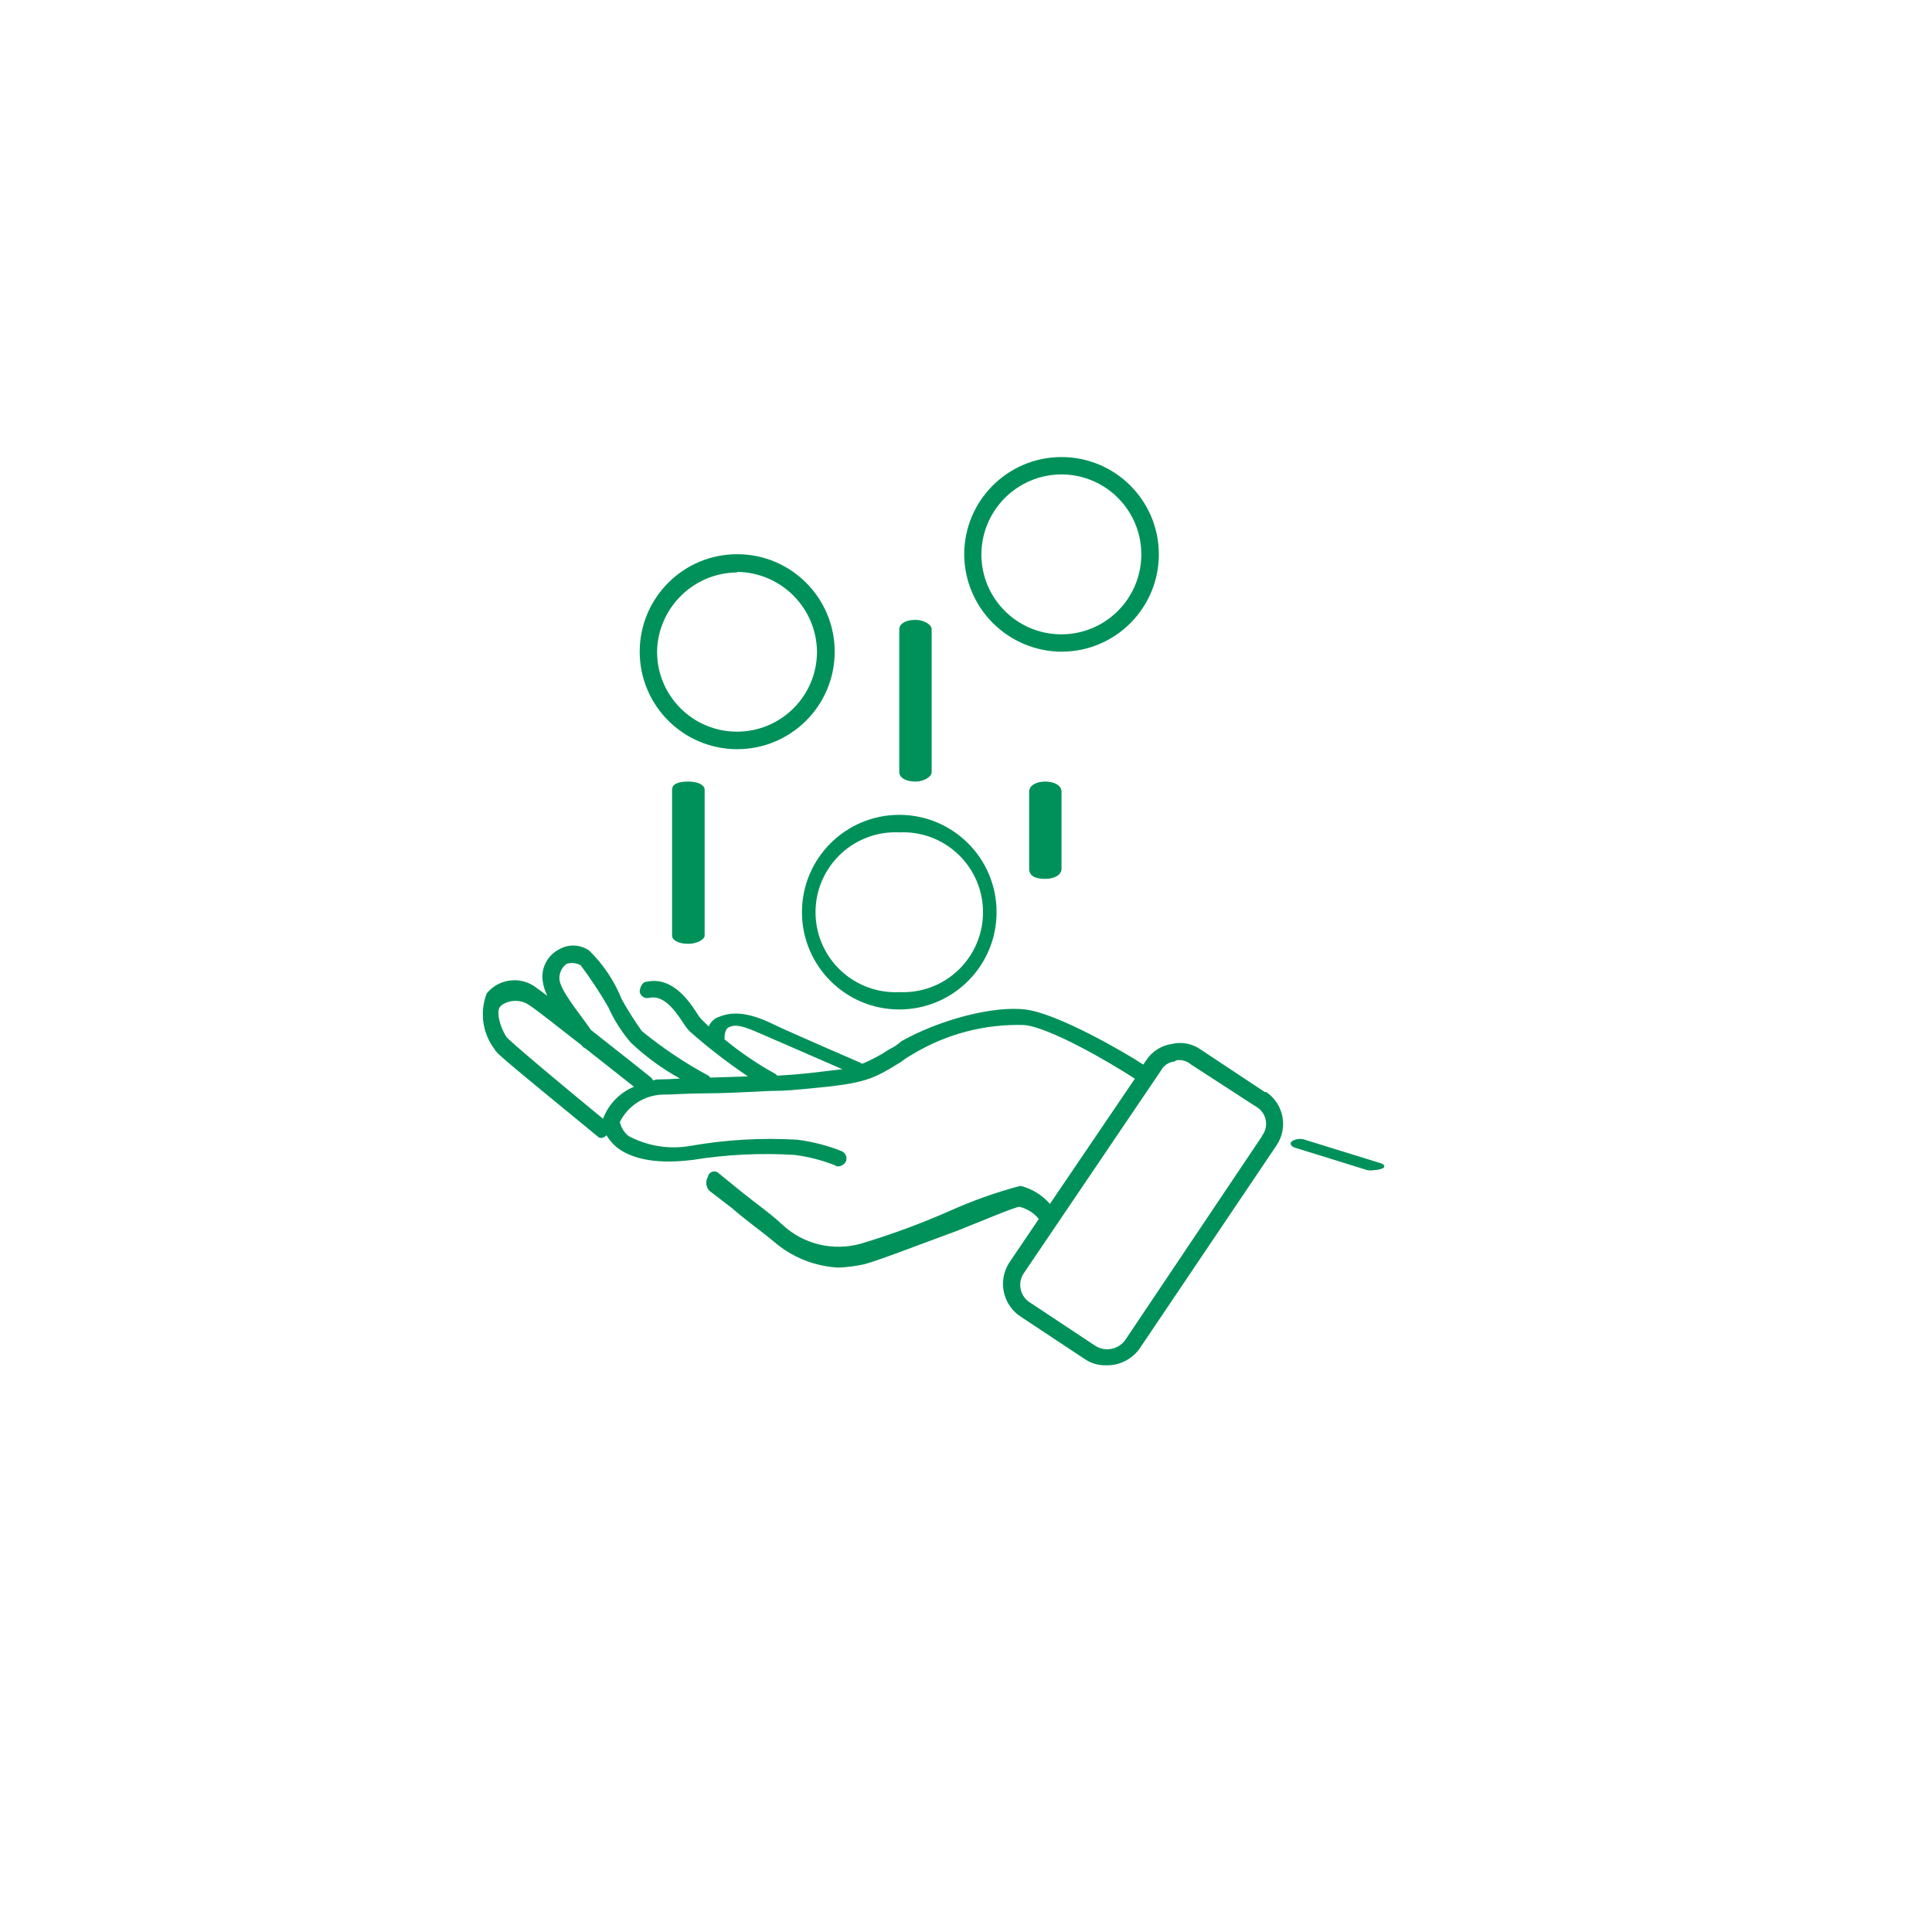 <svg width="108" height="108" xmlns="http://www.w3.org/2000/svg" xmlns:xlink="http://www.w3.org/1999/xlink" xml:space="preserve" overflow="hidden"><g transform="translate(-388 -209)"><path d="M432.83 260C432.836 263.004 435.276 265.435 438.28 265.43 441.284 265.424 443.716 262.984 443.71 259.98 443.704 256.979 441.271 254.55 438.27 254.55 435.266 254.55 432.83 256.986 432.83 259.99 432.83 259.993 432.83 259.997 432.83 260ZM438.27 255.53C440.736 255.413 442.83 257.318 442.946 259.784 443.063 262.25 441.159 264.343 438.693 264.46 438.552 264.467 438.411 264.467 438.27 264.46 435.804 264.577 433.71 262.672 433.594 260.206 433.477 257.74 435.381 255.647 437.847 255.53 437.988 255.523 438.129 255.523 438.27 255.53Z" fill="#00915A" fill-rule="evenodd"/><path d="M447.38 245.43C450.384 245.408 452.802 242.954 452.78 239.95 452.758 236.946 450.304 234.528 447.3 234.55 444.307 234.572 441.895 237.007 441.9 240 441.922 243.009 444.371 245.436 447.38 245.43ZM447.38 235.52C449.849 235.548 451.827 237.571 451.8 240.04 451.772 242.508 449.749 244.487 447.28 244.459 444.835 244.432 442.866 242.445 442.86 240 442.866 237.52 444.88 235.514 447.36 235.52 447.367 235.52 447.373 235.52 447.38 235.52Z" fill="#00915A" fill-rule="evenodd"/><path d="M429.2 250.88C432.21 250.885 434.655 248.45 434.66 245.44 434.665 242.43 432.23 239.986 429.22 239.98 426.21 239.975 423.766 242.41 423.76 245.42 423.76 245.423 423.76 245.427 423.76 245.43 423.76 248.436 426.194 250.874 429.2 250.88ZM429.2 240.97C431.656 240.992 433.643 242.974 433.67 245.43 433.67 247.899 431.669 249.9 429.2 249.9 426.731 249.9 424.73 247.899 424.73 245.43 424.773 242.986 426.756 241.021 429.2 241Z" fill="#00915A" fill-rule="evenodd"/><path d="M439.18 252.69C439.63 252.69 440.08 252.43 440.08 252.17L440.08 244.17C440.08 243.91 439.63 243.65 439.18 243.65 438.57 243.65 438.27 243.91 438.27 244.17L438.27 252.17C438.27 252.43 438.57 252.69 439.18 252.69Z" fill="#00915A" fill-rule="evenodd"/><path d="M425.57 253.15 425.57 261.3C425.57 261.53 425.87 261.76 426.48 261.76 426.93 261.76 427.39 261.53 427.39 261.3L427.39 253.15C427.39 252.84 426.93 252.69 426.48 252.69 425.87 252.69 425.57 252.84 425.57 253.15Z" fill="#00915A" fill-rule="evenodd"/><path d="M445.53 253.26 445.53 257.56C445.53 257.94 445.83 258.13 446.43 258.13 446.89 258.13 447.34 257.94 447.34 257.56L447.34 253.26C447.34 252.88 446.89 252.69 446.43 252.69 445.97 252.69 445.53 252.88 445.53 253.26Z" fill="#00915A" fill-rule="evenodd"/><path d="M465.1 274 461 272.73C460.752 272.632 460.473 272.65 460.24 272.78 460.06 272.91 460.15 273.09 460.43 273.17L464.43 274.41C464.552 274.433 464.678 274.433 464.8 274.41 464.961 274.409 465.12 274.379 465.27 274.32 465.48 274.24 465.39 274.06 465.1 274Z" fill="#00915A" fill-rule="evenodd"/><path d="M458.79 270.05 458.71 270.05 455.15 267.69C454.673 267.34 454.065 267.219 453.49 267.36 452.914 267.448 452.402 267.775 452.08 268.26L451.91 268.51C450.91 267.85 447.19 265.69 445.38 265.44 443.57 265.19 440.5 266.01 438.38 267.21 438.191 267.386 437.975 267.531 437.74 267.64 437.252 267.967 436.732 268.245 436.19 268.47L436.08 268.4C436.08 268.4 432.08 266.67 431.28 266.28 430.48 265.89 429.28 265.39 428.23 265.83 427.953 265.91 427.728 266.113 427.62 266.38L427.23 266C427.114 265.875 427.014 265.738 426.93 265.59 426.4 264.78 425.5 263.59 424.14 263.88 423.91 263.88 423.76 264.21 423.76 264.45 423.807 264.683 424.035 264.833 424.267 264.785 424.275 264.784 424.283 264.782 424.29 264.78 425.04 264.61 425.65 265.35 426.18 266.16 426.287 266.335 426.411 266.499 426.55 266.65 427.58 267.561 428.669 268.403 429.81 269.17L427.7 269.24C427.68 269.193 427.645 269.154 427.6 269.13 426.285 268.419 425.039 267.585 423.88 266.64 423.475 266.07 423.101 265.48 422.76 264.87 422.349 263.844 421.729 262.914 420.94 262.14 420.445 261.794 419.796 261.763 419.27 262.06 418.666 262.365 418.294 262.994 418.32 263.67 418.345 264.019 418.44 264.359 418.6 264.67 418.35 264.48 418.15 264.33 418.04 264.26 417.192 263.552 415.931 263.666 415.223 264.514 415.219 264.52 415.214 264.525 415.21 264.53 414.8 265.583 414.971 266.774 415.66 267.67 415.73 267.85 416.03 268.12 421.4 272.52 421.452 272.587 421.536 272.621 421.62 272.61 421.731 272.603 421.833 272.548 421.9 272.46 422.056 272.716 422.251 272.946 422.48 273.14 423.12 273.63 424.32 274.14 426.72 273.84 428.601 273.538 430.509 273.444 432.41 273.56 433.177 273.658 433.929 273.849 434.65 274.13 434.717 274.185 434.804 274.21 434.89 274.2 435.062 274.179 435.211 274.074 435.29 273.92 435.374 273.696 435.269 273.446 435.05 273.35 434.253 273.034 433.42 272.819 432.57 272.71 430.563 272.592 428.549 272.71 426.57 273.06 425.393 273.262 424.182 273.065 423.13 272.5 422.887 272.301 422.718 272.026 422.65 271.72 423.098 270.822 423.997 270.237 425 270.19 425.64 270.19 426.44 270.12 427.4 270.12 428.36 270.12 429.77 270.05 431.16 269.98L431.25 269.98 431.31 269.98C431.95 269.98 432.59 269.91 433.25 269.85 436.37 269.56 436.77 269.35 438.37 268.36 438.574 268.198 438.792 268.055 439.02 267.93 440.9 266.797 443.066 266.231 445.26 266.3 446.7 266.44 450.06 268.4 451.44 269.3L446.69 276.3C446.268 275.81 445.706 275.461 445.08 275.3L445 275.3C443.686 275.651 442.402 276.106 441.16 276.66 439.534 277.38 437.864 277.998 436.16 278.51 434.592 278.967 432.899 278.56 431.71 277.44 431.1 276.86 430.25 276.27 429.41 275.59L428.18 274.59C428.039 274.45 427.811 274.45 427.671 274.591 427.617 274.645 427.582 274.715 427.57 274.79 427.427 275.037 427.46 275.348 427.65 275.56L428.95 276.56C429.72 277.24 430.56 277.82 431.25 278.4 432.258 279.275 433.528 279.788 434.86 279.86 435.351 279.841 435.84 279.777 436.32 279.67 437.09 279.47 439.32 278.6 441.46 277.82 442.92 277.24 444.76 276.46 444.99 276.46 445.415 276.563 445.794 276.802 446.07 277.14L444.4 279.61C443.766 280.625 444.065 281.961 445.07 282.61L448.68 285C449.025 285.223 449.43 285.335 449.84 285.32 450.607 285.339 451.329 284.961 451.75 284.32L459.37 273.01C460.017 272.03 459.759 270.713 458.79 270.05ZM421.71 271.54C417.14 267.78 416.4 267.07 416.33 266.99 415.95 266.45 415.73 265.55 415.95 265.28 416.17 265.01 416.95 264.74 417.59 265.19 417.96 265.43 419.21 266.41 420.51 267.43 420.564 267.51 420.641 267.573 420.73 267.61L423.44 269.75C422.64 270.081 422.013 270.729 421.71 271.54ZM424.88 269.34C424.75 269.34 424.63 269.34 424.51 269.4 424.474 269.321 424.419 269.253 424.35 269.2 424.23 269.1 422.62 267.82 421.04 266.58 420.35 265.58 419.27 264.32 419.27 263.69 419.267 263.372 419.415 263.071 419.67 262.88 419.933 262.797 420.219 262.825 420.46 262.96 421.018 263.707 421.532 264.484 422 265.29 422.322 266.016 422.75 266.69 423.27 267.29 424.095 268.07 425.016 268.742 426.01 269.29 425.57 269.32 425.2 269.34 424.88 269.34ZM433.13 269C432.56 269.06 432 269.1 431.45 269.13 431.423 269.098 431.393 269.067 431.36 269.04 430.348 268.484 429.391 267.834 428.5 267.1 428.5 266.93 428.5 266.5 428.78 266.41 429.22 266.19 429.91 266.52 430.7 266.86L435.09 268.77C434.6 268.83 434 268.9 433.13 269ZM458.55 272.51 450.92 283.88C450.536 284.447 449.766 284.596 449.198 284.212 449.192 284.208 449.186 284.204 449.18 284.2L445.62 281.84C445.059 281.519 444.865 280.804 445.186 280.243 445.191 280.235 445.195 280.228 445.2 280.22L452.91 268.83C453.061 268.55 453.343 268.366 453.66 268.34 453.724 268.278 453.812 268.249 453.9 268.26 454.145 268.255 454.384 268.341 454.57 268.5L458.21 270.86C458.741 271.155 458.933 271.824 458.638 272.356 458.612 272.402 458.583 272.447 458.55 272.49Z" fill="#00915A" fill-rule="evenodd"/></g></svg>